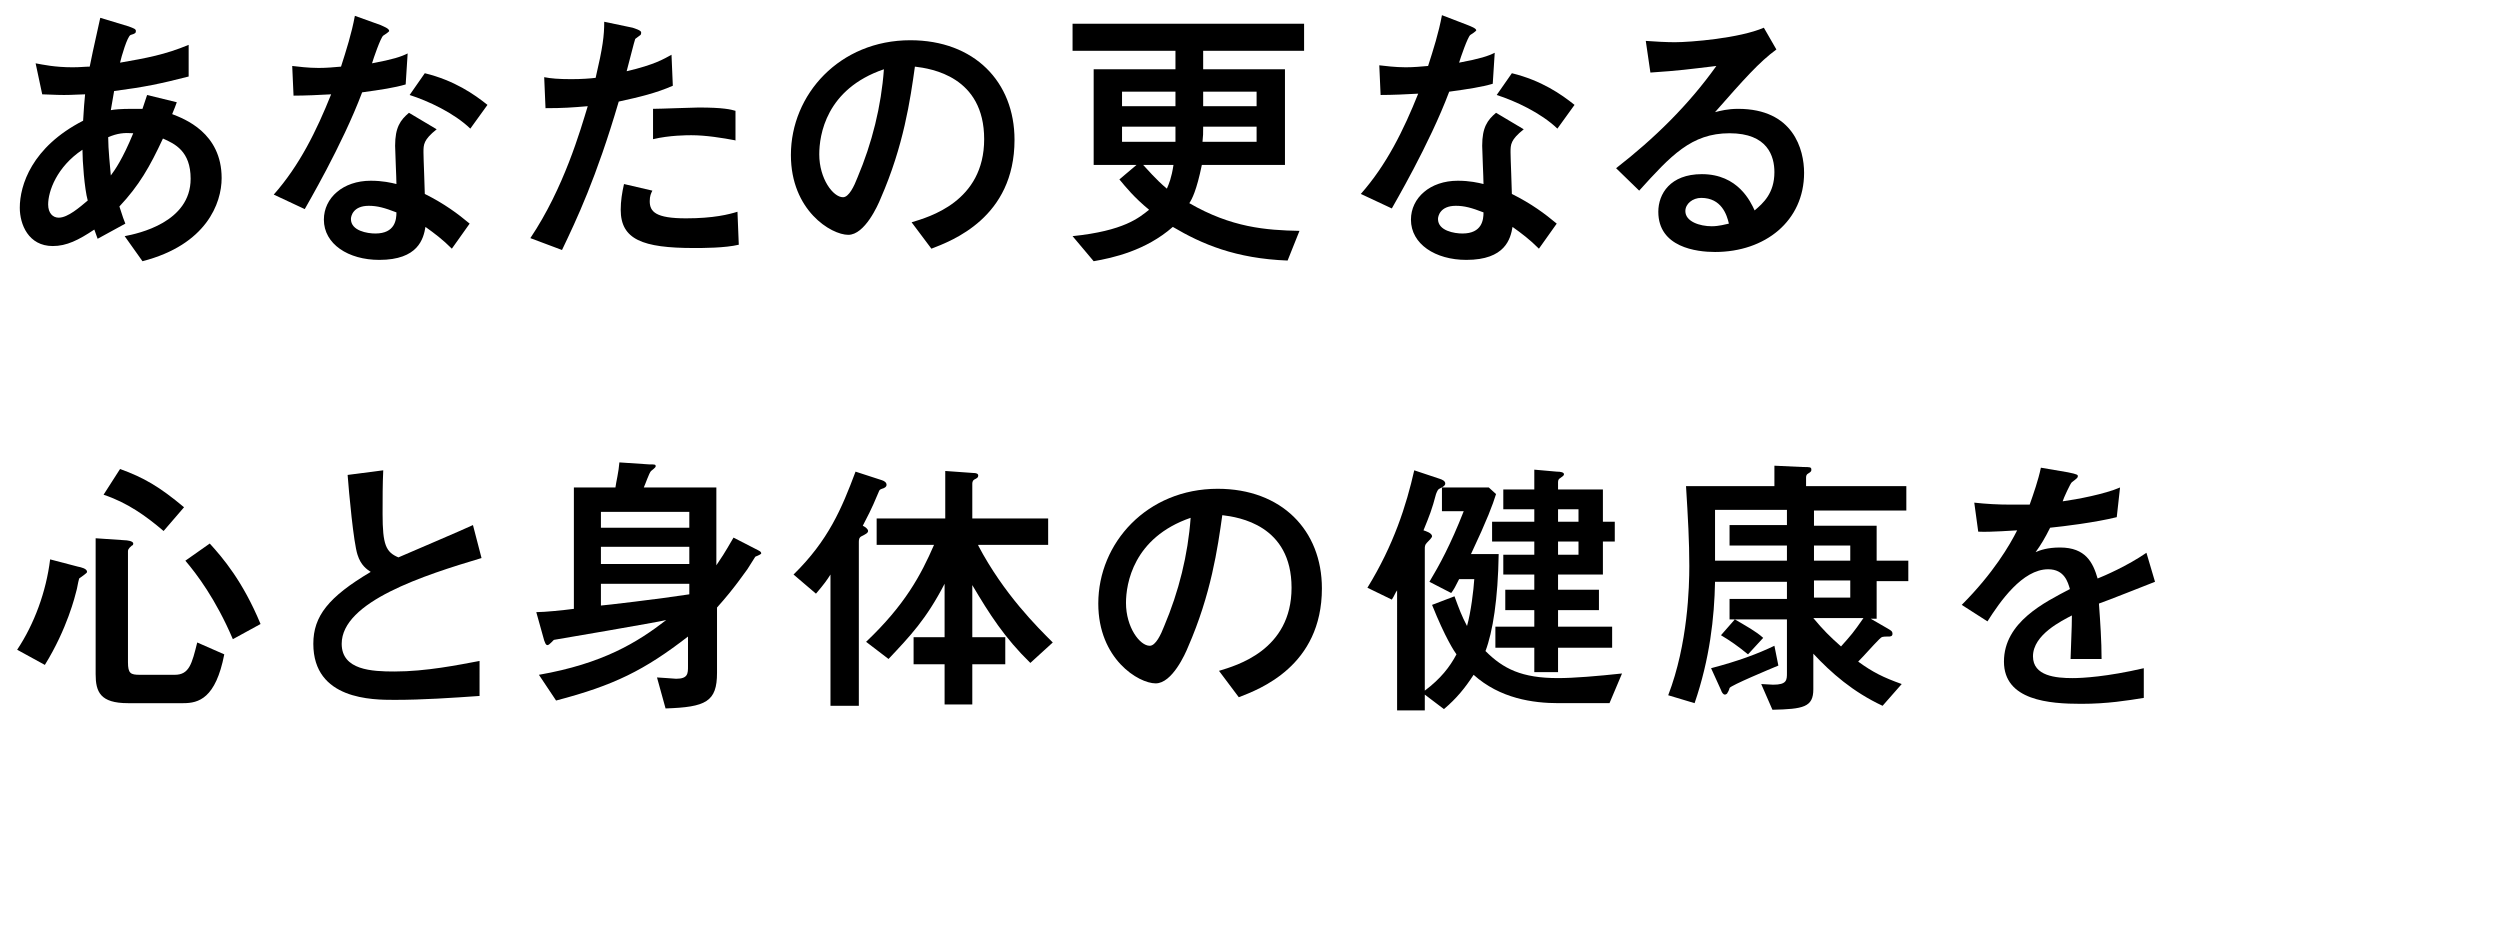 <?xml version="1.0" encoding="utf-8"?>
<!-- Generator: Adobe Illustrator 25.0.0, SVG Export Plug-In . SVG Version: 6.00 Build 0)  -->
<svg version="1.1" id="レイヤー_1" xmlns="http://www.w3.org/2000/svg" xmlns:xlink="http://www.w3.org/1999/xlink" x="0px"
	 y="0px" width="379px" height="143px" viewBox="0 0 379 143" style="enable-background:new 0 0 379 143;" xml:space="preserve">
<path d="M14.8,36.2l-0.5-1.4c-2.4,1.6-4.2,2.5-6.3,2.5c-3.7,0-5-3.3-5-5.8c0-3.4,1.8-9.2,9.6-13.2c0.1-1.9,0.2-2.9,0.3-4
	c-0.8,0-1.8,0.1-3.2,0.1c-1.4,0-2.6-0.1-3.3-0.1L5.4,9.6c1.1,0.2,2.9,0.6,5.6,0.6c1.2,0,1.9-0.1,2.6-0.1c0.7-3.5,1.1-5,1.6-7.4
	L19.5,4c0.8,0.3,1.1,0.4,1.1,0.7c0,0.3-0.1,0.4-0.8,0.6c-0.5,0.2-1.4,3.3-1.6,4.2c4-0.7,6.8-1.2,10.4-2.7v4.8
	c-4.3,1.1-6.7,1.6-11.3,2.2c-0.3,1.7-0.3,1.8-0.5,2.9c0.5-0.1,1.5-0.2,3.2-0.2c0.8,0,1.2,0,1.6,0c0.1-0.3,0.6-1.8,0.7-2.1l4.5,1.1
	c-0.2,0.6-0.3,0.8-0.7,1.8c1.8,0.7,7.5,2.8,7.5,9.7c0,3.8-2.3,10.1-12,12.6l-2.7-3.8c2.1-0.4,10-2.1,10-8.7c0-4.2-2.4-5.3-4.2-6.1
	c-2,4.3-3.6,7.1-6.6,10.3c0.5,1.6,0.7,2.1,0.9,2.6L14.8,36.2z M12.5,22.7C8.6,25.3,7.3,29,7.3,31c0,1.3,0.7,2,1.6,2
	c1.4,0,3.2-1.6,4.4-2.6C12.8,28.6,12.5,24.4,12.5,22.7z M20.2,20.2c-1.4-0.1-2.4,0-3.8,0.6c0,1.8,0.3,4.6,0.4,5.8
	C17.4,25.8,18.6,24.1,20.2,20.2z"/>
<path d="M57.7,3.8C58.1,4,59,4.3,59,4.7c0,0.1-0.7,0.6-0.9,0.7c-0.4,0.3-1.5,3.5-1.7,4.2c3.2-0.6,4.4-1,5.4-1.5l-0.3,4.7
	c-1.7,0.5-3.7,0.8-6.6,1.2c-3,8-8.5,17.3-8.7,17.7l-4.7-2.2c3.9-4.4,6.5-9.7,8.7-15.2c-1.7,0.1-4,0.2-5.7,0.2l-0.2-4.5
	c0.9,0.1,2.4,0.3,4,0.3c1.2,0,2.3-0.1,3.4-0.2c0.8-2.5,1.6-5,2.1-7.7L57.7,3.8z M68.5,37.7c-1.4-1.4-2.6-2.3-4-3.3
	c-0.3,1.8-1.1,5-7,5c-4.7,0-8.4-2.4-8.4-6.1c0-3.3,2.9-5.9,7.1-5.9c1.8,0,3.1,0.3,3.9,0.5c0-0.9-0.2-5-0.2-5.8c0-2.8,0.8-3.9,2.1-5
	l4.2,2.5c-2,1.6-2,2.3-2,3.5c0,1,0.2,5.4,0.2,6.3c3,1.5,5,3,6.8,4.5L68.5,37.7z M55.9,31.2c-2.4,0-2.7,1.6-2.7,2
	c0,1.8,2.5,2.2,3.7,2.2c3,0,3.2-2.1,3.2-3.2C58.3,31.5,57.2,31.2,55.9,31.2z M71.3,19.5c-2.5-2.4-6.4-4.2-9.2-5.1l2.3-3.3
	c4.5,1.1,7.5,3.2,9.5,4.8L71.3,19.5z"/>
<path d="M95.9,4.2c0.3,0.1,1.3,0.4,1.3,0.7c0,0.1,0,0.3-0.1,0.4s-0.7,0.5-0.8,0.6c-0.1,0.2-1.1,4.2-1.3,4.9c4.3-1,5.7-1.9,6.8-2.5
	l0.2,4.7c-2.5,1.1-5,1.7-8.2,2.4c-3.4,11.6-6.4,17.9-8.6,22.5l-4.8-1.8c5.1-7.6,7.6-16.4,8.7-20c-2.4,0.2-3.7,0.3-6.4,0.3l-0.2-4.7
	c1,0.2,2.2,0.3,4.1,0.3c1.6,0,2.9-0.1,3.7-0.2c1.1-4.7,1.3-6.4,1.3-8.5L95.9,4.2z M112,37.1c-2.1,0.5-5.4,0.5-6.8,0.5
	c-7.8,0-11.1-1.3-11.1-5.8c0-1.3,0.2-2.6,0.5-3.9l4.3,1c-0.2,0.4-0.4,0.8-0.4,1.6c0,1.6,0.9,2.6,5.5,2.6c4.2,0,6.5-0.6,7.8-1
	L112,37.1z M111.6,21.3c-2.1-0.4-4.6-0.8-6.8-0.8c-0.6,0-3.3,0-5.8,0.6v-4.6c1.1,0,6-0.2,6.9-0.2c3.8,0,4.9,0.3,5.6,0.5V21.3z"/>
<path d="M138.2,33.7c2.6-0.8,11-3.1,11-12.6c0-9.5-8-10.7-10.5-11c-0.7,5-1.7,12-5.2,20c-0.4,1-2.4,5.5-4.9,5.5
	c-2.6,0-8.7-3.7-8.7-12.1c0-9.2,7.4-17.4,18.1-17.4c9.7,0,15.8,6.3,15.8,15.1c0,11.8-9.5,15.3-12.6,16.5L138.2,33.7z M124.2,23.4
	c0,3.7,2.1,6.5,3.6,6.5c0.9,0,1.7-1.7,2.2-3c2.2-5.2,3.6-10.8,4-16.4C125.2,13.5,124.2,20.5,124.2,23.4z"/>
<path d="M165.8,25V10.5h12.4V7.7h-15.6V3.6h35.1v4.1h-15.3v2.8h12.4V25h-12.6c-0.8,3.9-1.5,5.2-1.9,5.8c6.4,3.7,11.6,4.1,16.7,4.2
	l-1.8,4.5c-7.9-0.3-13-2.5-17.4-5.1c-4.1,3.6-9.1,4.7-12,5.2l-3.2-3.8c7.8-0.8,10.1-2.8,11.6-4c-2.3-1.9-3.5-3.4-4.5-4.6l2.6-2.2
	H165.8z M178.2,16.1v-2.2h-8.1v2.2H178.2z M178.2,21.5v-2.3h-8.1v2.3H178.2z M173.3,25c0.5,0.5,1.9,2.2,3.6,3.6
	c0.3-0.7,0.7-1.6,1-3.6H173.3z M190.5,21.5v-2.3h-8.1c0,1.1,0,1.3-0.1,2.3H190.5z M190.5,13.9h-8.1v2.2h8.1V13.9z"/>
<path d="M222.5,3.8c0.5,0.2,1.3,0.5,1.3,0.8c0,0.1-0.7,0.6-0.9,0.7c-0.4,0.3-1.5,3.5-1.7,4.2c3.2-0.6,4.4-1,5.4-1.5l-0.3,4.7
	c-1.7,0.5-3.7,0.8-6.6,1.2c-3,8-8.5,17.3-8.7,17.7l-4.7-2.2c3.9-4.4,6.5-9.7,8.7-15.2c-1.7,0.1-4,0.2-5.7,0.2l-0.2-4.5
	c0.9,0.1,2.4,0.3,4,0.3c1.2,0,2.3-0.1,3.4-0.2c0.8-2.5,1.6-5,2.1-7.7L222.5,3.8z M233.3,37.7c-1.4-1.4-2.6-2.3-4-3.3
	c-0.3,1.8-1.1,5-7,5c-4.7,0-8.4-2.4-8.4-6.1c0-3.3,2.9-5.9,7.1-5.9c1.8,0,3.1,0.3,3.9,0.5c0-0.9-0.2-5-0.2-5.8c0-2.8,0.8-3.9,2.1-5
	l4.2,2.5c-2,1.6-2,2.3-2,3.5c0,1,0.2,5.4,0.2,6.3c3,1.5,5,3,6.8,4.5L233.3,37.7z M220.7,31.2c-2.4,0-2.7,1.6-2.7,2
	c0,1.8,2.5,2.2,3.7,2.2c3,0,3.2-2.1,3.2-3.2C223.1,31.5,222,31.2,220.7,31.2z M236.1,19.5c-2.5-2.4-6.4-4.2-9.2-5.1l2.3-3.3
	c4.5,1.1,7.5,3.2,9.5,4.8L236.1,19.5z"/>
<path d="M245,25.5c5.8-4.5,11-9.6,15.2-15.5c-4.2,0.5-5.5,0.7-10,1l-0.7-4.8c1.2,0.1,3.2,0.2,4.4,0.2c2.4,0,9.8-0.6,13.5-2.2
	l1.9,3.3c-2.6,1.9-4.9,4.5-9.3,9.5c0.8-0.2,1.9-0.5,3.5-0.5c8.4,0,10,6.2,10,9.7c0,7.3-5.9,12-13.5,12c-2.8,0-8.6-0.7-8.6-6.1
	c0-2.7,1.8-5.7,6.6-5.7c5.5,0,7.4,4.2,8,5.5c1.3-1.1,3-2.6,3-5.8c0-2.4-1-5.9-6.8-5.9c-5.8,0-8.9,3.4-13.7,8.7L245,25.5z M257.9,30
	c-1.3,0-2.4,0.9-2.4,2c0,1.6,2.2,2.3,4,2.3c1.1,0,2.1-0.3,2.6-0.4C261.8,32.6,261,30,257.9,30z"/>
<path d="M11.8,85.9c0.5,0.1,1.4,0.3,1.4,0.8c0,0.2-0.7,0.6-1.2,1c-0.2,0.7-0.3,1.5-0.4,1.8c-0.2,0.8-1.4,5.8-4.8,11.3l-4.2-2.3
	c2.6-3.9,4.4-8.8,5-13.7L11.8,85.9z M18.9,81.9c0.3,0,1.3,0.1,1.3,0.5c0,0.2-0.1,0.3-0.2,0.3c-0.6,0.5-0.6,0.7-0.6,0.9v16.8
	c0,1.7,0.4,1.9,1.8,1.9h5.3c2.2,0,2.6-1.7,3.4-4.9l4.1,1.8c-1.3,6.7-3.9,7.4-6.2,7.4h-8.4c-4.2,0-4.9-1.7-4.9-4.4V81.6L18.9,81.9z
	 M18.2,71.1c3.6,1.3,6,2.7,9.7,5.8l-3.1,3.6c-2.7-2.3-5.5-4.3-9.1-5.5L18.2,71.1z M31.8,82.4c2,2.2,5,5.7,7.7,12.2l-4.2,2.3
	c-2.6-6.1-5.5-9.9-7.2-11.9L31.8,82.4z"/>
<path d="M72.8,105.5c-4.3,0.3-8.7,0.6-13,0.6c-3.3,0-12.3,0-12.3-8.5c0-4.2,2.3-7.1,8.7-10.9c-0.6-0.4-1.5-1-2-2.6
	c-0.6-1.8-1.3-9.4-1.5-12.1l5.4-0.7C58,73.4,58,75.5,58,77.9c0,4.7,0.5,5.8,2.4,6.6c1.6-0.7,9.6-4.1,11.3-4.9l1.3,5
	c-8.7,2.6-21.2,6.6-21.2,13c0,4,4.6,4.2,8,4.2c4.8,0,9.7-1,12.9-1.6V105.5z"/>
<path d="M108.7,102c0,4.4-1.7,5.2-7.8,5.4l-1.3-4.7c0.4,0,2.7,0.2,2.9,0.2c1.8,0,1.8-0.8,1.8-1.9v-4.5c-6.6,5.1-11.2,7.4-20,9.7
	l-2.6-3.9c9.7-1.7,14.9-4.9,19.3-8.3C99.8,94.3,84.1,97,84,97s-0.7,0.8-1,0.8s-0.4-0.5-0.5-0.7l-1.2-4.3c1.3,0,4.2-0.3,5.7-0.5V73.9
	h6.3c0.1-0.8,0.5-2.4,0.6-3.8l4.5,0.3c0.9,0,1,0,1,0.3c0,0.2-0.6,0.6-0.7,0.7c-0.3,0.3-0.9,2.1-1.1,2.5h11v11.8
	c0.8-1.2,1.1-1.6,2.6-4.2l3.7,1.9c0.4,0.2,0.5,0.3,0.5,0.5c0,0.1-0.4,0.3-0.9,0.5c-0.3,0.5-1,1.6-1.2,1.9c-0.4,0.5-1.9,2.8-4.6,5.8
	V102z M104.5,77.6H91.1V80h13.4V77.6z M104.5,82.9H91.1v2.6h13.4V82.9z M91.1,91.8c0.3,0,8.9-1,13.4-1.7v-1.6H91.1V91.8z"/>
<path d="M133.7,72.8c0.3,0.1,0.7,0.3,0.7,0.7c0,0.3-0.3,0.5-0.7,0.6c-0.3,0.1-0.4,0.2-0.5,0.5c-1.2,2.9-1.7,3.7-2.4,5.1
	c0.4,0.2,0.8,0.5,0.8,0.8s-0.4,0.5-1,0.8c-0.4,0.2-0.4,0.6-0.4,0.9V107h-4.3V87.1c-0.5,0.8-1,1.5-2.2,2.9l-3.4-2.9
	c5.3-5.2,7.3-10,9.4-15.6L133.7,72.8z M148.3,82.7c3.9,7.4,9,12.4,11.3,14.7l-3.4,3.1c-3.9-3.8-6.2-7.4-8.8-11.8v7.9h5v4.1h-5v6.1
	h-4.2v-6.1h-4.7v-4.1h4.7v-8.1c-2.8,5.4-5.2,7.9-8.5,11.4l-3.4-2.6c5.9-5.6,8.3-10.1,10.3-14.7h-8.7v-4h10.4v-7.2l4.2,0.3
	c0.5,0,0.8,0.1,0.8,0.4c0,0.3-0.2,0.4-0.6,0.6c-0.3,0.2-0.3,0.5-0.3,0.7v5.2h11.5v4H148.3z"/>
<path d="M184.8,101.7c2.6-0.8,11-3.1,11-12.6c0-9.5-8-10.7-10.5-11c-0.7,5-1.7,12-5.2,20c-0.4,1-2.4,5.5-4.9,5.5
	c-2.6,0-8.7-3.7-8.7-12.1c0-9.2,7.4-17.4,18.1-17.4c9.7,0,15.8,6.3,15.8,15.1c0,11.8-9.5,15.3-12.6,16.5L184.8,101.7z M170.7,91.4
	c0,3.7,2.1,6.5,3.6,6.5c0.9,0,1.7-1.7,2.2-3c2.2-5.2,3.6-10.8,4-16.4C171.8,81.5,170.7,88.5,170.7,91.4z"/>
<path d="M220.5,90.4c0.7,1.9,1.1,3,1.9,4.5c0.6-2.1,1-5.5,1.1-7.1h-2.3c-0.5,1-0.8,1.6-1.2,2.1l-3.3-1.7c1.5-2.5,3.2-5.6,5.2-10.7
	h-3.3v-3.6h7.1l1.1,1c-0.5,1.6-1.3,3.8-3.8,9.1h4.2c-0.1,6.8-0.9,11.8-2,14.7c2.7,2.7,5.5,4.1,11,4.1c2.4,0,6-0.3,9.7-0.7l-1.9,4.5
	h-7.7c-3.9,0-8.9-0.7-12.9-4.3c-1.3,2-2.6,3.6-4.5,5.2l-2.9-2.2v2.4h-4.2V89.5c-0.3,0.4-0.4,0.8-0.8,1.4l-3.7-1.8
	c4-6.5,5.9-12.5,7.1-17.8l3.9,1.3c0.3,0.1,0.8,0.3,0.8,0.7c0,0.3-0.3,0.5-0.9,0.8c-0.2,0.1-0.3,0.3-0.5,0.8c-0.6,2.3-1,3.3-1.9,5.5
	c0.3,0.1,1.3,0.4,1.3,0.9c0,0.2-0.5,0.7-0.8,1c-0.3,0.3-0.3,0.6-0.3,0.9v21.5c2.4-1.8,3.8-3.6,4.8-5.5c-0.3-0.4-1.7-2.5-3.7-7.5
	L220.5,90.4z M232.6,95v-2.5h-4.4v-3.1h4.4v-2.3h-4.7v-3h4.7v-2h-6.4v-3h6.4v-1.9h-4.7v-3h4.7v-3l3.4,0.3c0.6,0,1.1,0.1,1.1,0.4
	c0,0.2-0.2,0.3-0.6,0.6c-0.2,0.1-0.3,0.3-0.3,0.6v1.1h6.8v4.9h1.8v3H243v5h-6.8v2.3h6.2v3.1h-6.2V95h8.2v3.2h-8.2v3.7h-3.6v-3.7
	h-5.9V95H232.6z M239.3,77.2h-3.1v1.9h3.1V77.2z M236.2,82.1v2h3.1v-2H236.2z"/>
<path d="M286.2,95.3c0.5,0.3,0.7,0.4,0.7,0.8s-0.4,0.4-0.6,0.4c-0.9,0-1,0-1.4,0.4c-1.1,1.1-2.2,2.4-3.2,3.4
	c2.2,1.6,3.8,2.4,6.6,3.4l-2.9,3.3c-4.5-2.1-7.8-5-10.5-7.9v5.4c0,2.7-1.5,3-6.2,3.1l-1.7-3.9c0.5,0,1.3,0.1,1.8,0.1
	c2.1,0,2.1-0.7,2.1-1.8v-8.1h-8.7v-3.1h8.7v-2.6H260c-0.1,5.4-0.8,11.7-3.1,18.4l-4-1.2c3-7.8,3.2-16.5,3.2-19.6
	c0-3.7-0.2-7.3-0.5-12.1h13.4v-3.1l4.3,0.2c1.1,0,1.3,0,1.3,0.4c0,0.2,0,0.3-0.5,0.6c-0.2,0.1-0.3,0.3-0.3,0.6v1.3H289v3.7h-14v2.3
	h9.5V85h4.8v3.1h-4.8v5.7h-0.9L286.2,95.3z M269.6,100.9c-1.2,0.5-7.2,3-7.4,3.4c0,0.1-0.2,0.6-0.3,0.7c0,0.1-0.2,0.3-0.4,0.3
	c-0.3,0-0.5-0.4-0.6-0.7l-1.5-3.3c4.2-1.1,7.1-2.2,9.6-3.4L269.6,100.9z M270.9,85v-2.3h-8.7v-3.1h8.7v-2.3H260V85H270.9z M265,99.2
	c-1.6-1.3-2.6-2-4.1-2.9l2.1-2.4c1.7,1,3.2,1.8,4.3,2.8L265,99.2z M274.9,93.7c1.5,1.8,2.5,2.8,4.2,4.3c1.6-1.8,1.8-2,3.4-4.3H274.9
	z M280.5,82.7H275V85h5.5V82.7z M280.5,90.6v-2.6H275v2.6H280.5z"/>
<path d="M326.7,88.2c-1.3,0.5-7.3,2.9-8.5,3.3c0.2,2.8,0.4,5.7,0.4,8.4h-4.7c0.2-5.5,0.2-5.6,0.2-6.6c-1.5,0.8-5.9,2.9-5.9,6.2
	c0,3,3.5,3.3,6,3.3c1.5,0,5.2-0.2,10.8-1.5v4.5c-2.5,0.4-5.5,0.9-9.5,0.9c-4.8,0-11.7-0.5-11.7-6.4c0-6,6.2-9,10-11
	c-0.3-1-0.8-3-3.3-3c-3.9,0-7.3,4.9-9.2,7.9l-3.9-2.5c4.8-4.8,7.3-9.1,8.4-11.3c-0.5,0-3.9,0.3-5.9,0.2l-0.6-4.4
	c1.8,0.2,3.6,0.3,5.5,0.3c1.1,0,1.2,0,2.9,0c0.6-1.7,1.3-3.7,1.7-5.6l4.1,0.7c1.5,0.3,1.5,0.4,1.5,0.6s-0.1,0.3-0.9,0.9
	c-0.2,0.1-1.3,2.5-1.4,2.9c2.2-0.3,6.4-1.1,8.7-2.1l-0.5,4.5c-3.2,0.8-8.1,1.4-10.1,1.6c-0.8,1.6-1.4,2.6-2.2,3.7
	c0.7-0.3,1.8-0.7,3.7-0.7c3.9,0,5,2.3,5.7,4.7c1-0.4,4.5-1.9,7.4-3.9L326.7,88.2z"/>
</svg>
